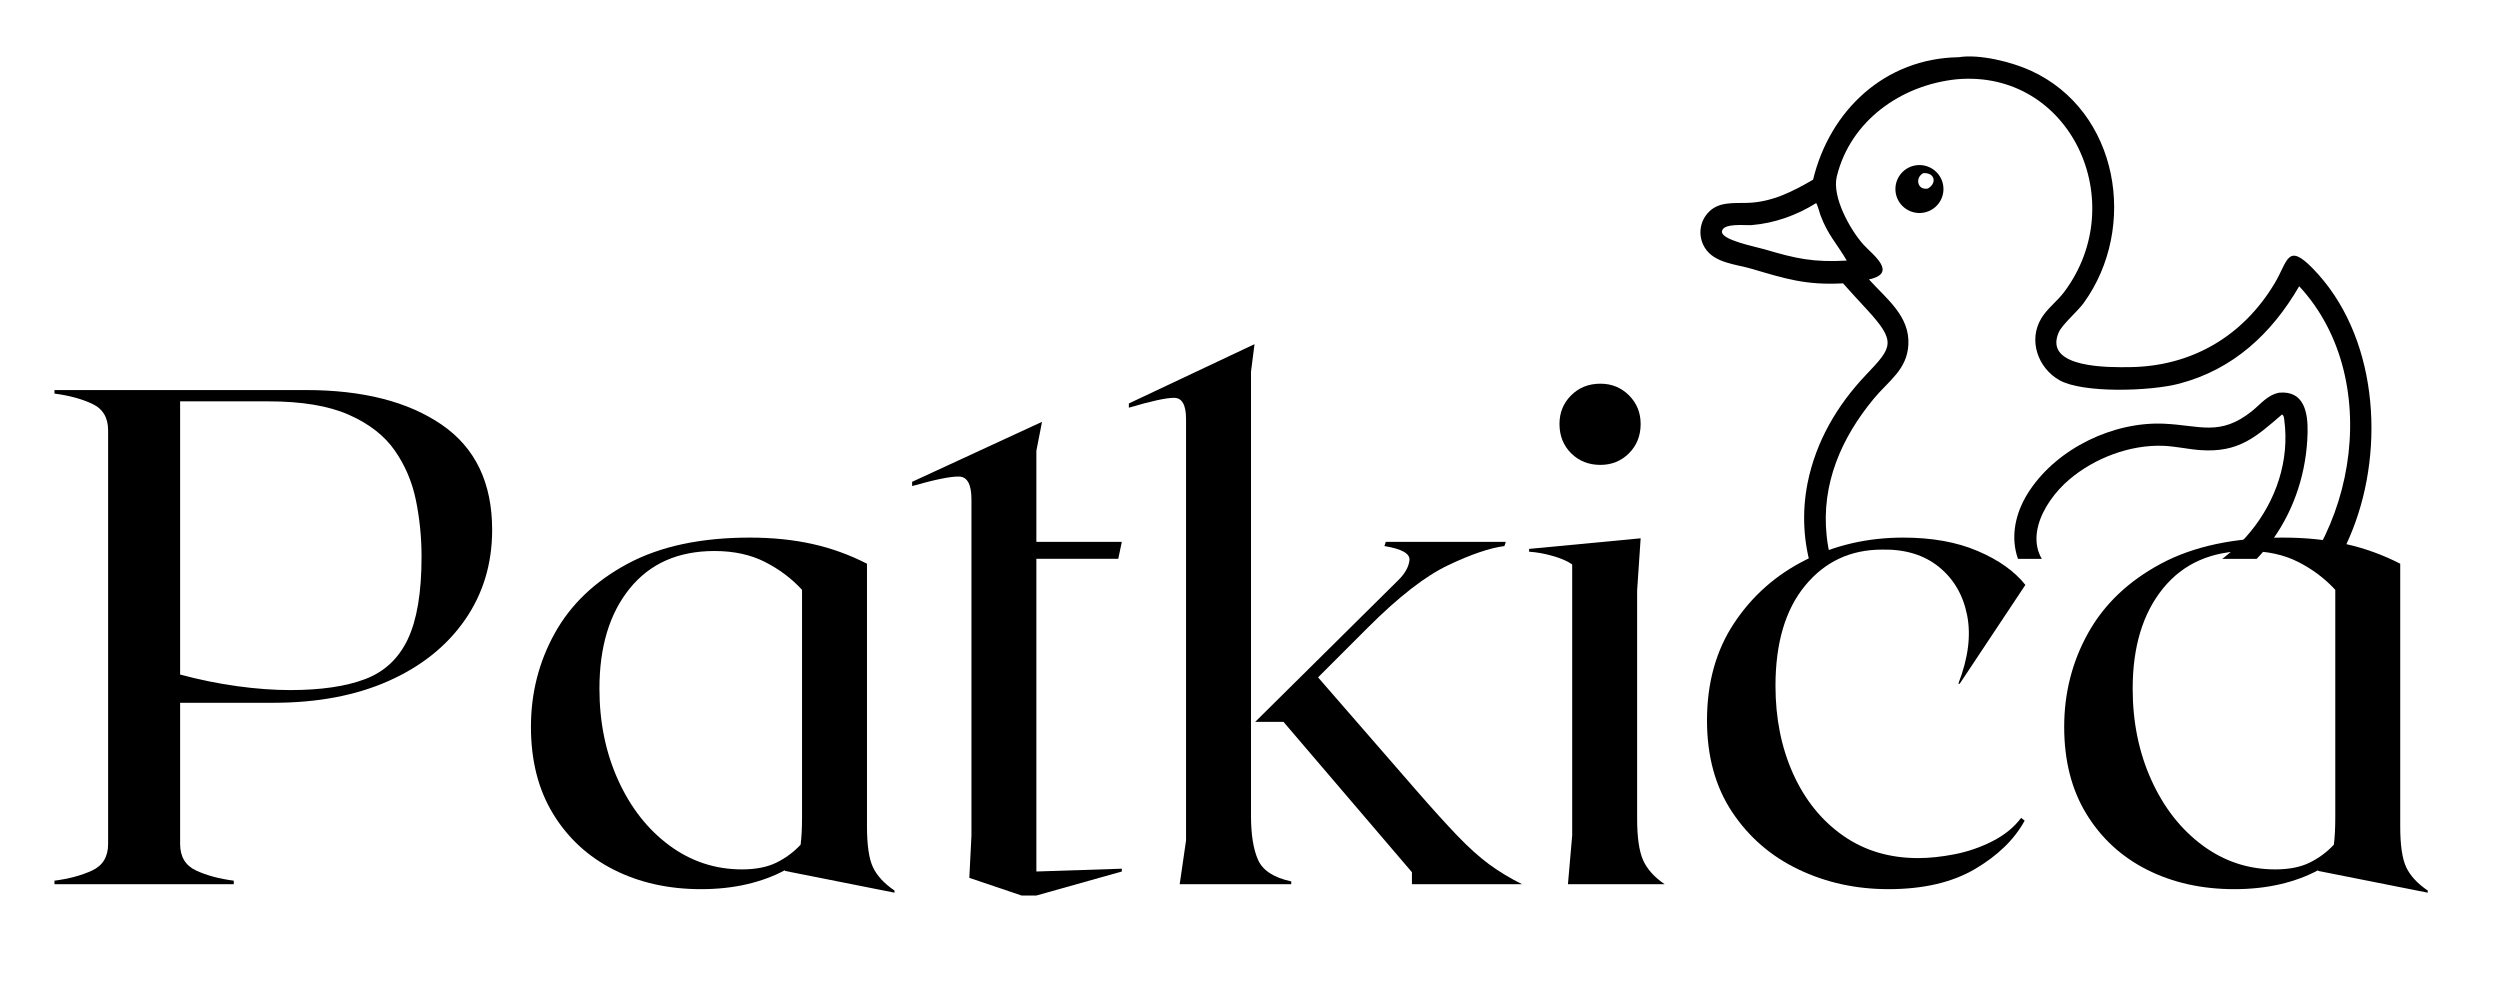 <svg version="1.0" preserveAspectRatio="xMidYMid meet" height="800" viewBox="0 0 1500 600" zoomAndPan="magnify" width="2000" xmlns:xlink="http://www.w3.org/1999/xlink" xmlns="http://www.w3.org/2000/svg"><defs><g></g><clipPath id="50699b0bd0"><path clip-rule="nonzero" d="M 994 1 L 1397 1 L 1397 303.301 L 994 303.301 Z M 994 1"></path></clipPath><clipPath id="cf1fd3dcee"><path clip-rule="nonzero" d="M 1182 203 L 1359 203 L 1359 303.301 L 1182 303.301 Z M 1182 203"></path></clipPath><clipPath id="3c98d1a02f"><path clip-rule="nonzero" d="M 0.16 78 L 1450.238 78 L 1450.238 568 L 0.16 568 Z M 0.16 78"></path></clipPath><clipPath id="a9f824d5b8"><rect height="490" y="0" width="1451" x="0"></rect></clipPath><clipPath id="5905c036ac"><rect height="568" y="0" width="1451" x="0"></rect></clipPath></defs><g transform="matrix(1, 0, 0, 1, 26, 32)"><g clip-path="url(#5905c036ac)"><g clip-path="url(#50699b0bd0)"><path fill-rule="nonzero" fill-opacity="1" d="M 1061.844 75.805 C 1071.926 34.176 1104.91 3.02 1149.156 2.332 C 1161.727 0.297 1181.117 5.191 1192.5 10.402 C 1245.309 34.57 1256.957 104.516 1224.219 149.781 C 1220.477 154.953 1211.285 162.676 1209.215 167.465 C 1199.738 189.363 1240.875 188.371 1251.406 188.285 C 1288.977 187.98 1319.902 169.66 1338.867 137.848 C 1346.746 124.625 1346.344 113.457 1361.535 128.941 C 1400.508 168.664 1405.195 236.031 1385.602 285.699 C 1366.539 334.023 1333.031 359.961 1285.445 375.152 C 1230.145 390.273 1136.352 388.863 1091.492 354.562 C 1062.344 332.273 1051.477 292.828 1058.59 257.625 C 1063.605 232.801 1076.281 211.125 1093.578 192.941 C 1109.469 176.23 1112.105 173.184 1093.887 153.441 C 1089.164 148.324 1084.438 143.207 1079.809 138 C 1057.758 139.238 1045.176 135.25 1025.195 129.336 C 1015.555 126.48 1002.484 125.91 996.816 116.512 C 992.859 109.953 993.539 101.734 998.535 95.973 C 1004.77 88.781 1013.895 89.992 1022.48 89.73 C 1037.078 89.293 1049.418 83.043 1061.844 75.805 Z M 1148.133 15.555 C 1114.617 18.961 1084.27 40.441 1076.078 73.867 C 1073.027 86.312 1084.355 106.25 1092.172 114.875 C 1097.418 120.664 1113.059 131.918 1095.355 135.645 C 1105.848 147.281 1119.934 157.578 1119.02 174.797 C 1118.223 189.84 1107.223 196.414 1098.387 207.07 C 1078.809 230.688 1066.684 258.348 1070 289.582 C 1077.422 359.473 1153.004 370.84 1210.355 370.684 C 1250.336 370.574 1288.219 364.863 1322.66 343.906 C 1387.074 301.707 1406.461 196.773 1353.52 139.738 C 1337.035 168.129 1314.035 189.586 1281.699 198.152 C 1264.027 202.832 1223.316 204.023 1209.473 196.016 C 1196.648 188.598 1190.859 172.031 1198.816 158.957 C 1202.461 152.965 1208.344 148.762 1212.531 143.156 C 1253.043 88.957 1216.113 9.645 1148.133 15.555 Z M 1063.699 89.852 C 1052.027 97.172 1038.75 101.93 1024.969 103.062 C 1021.406 103.352 1008.027 101.629 1007.188 106.723 C 1006.309 112.047 1027.562 116.027 1032.977 117.652 C 1051.883 123.289 1062.301 125.469 1082.059 124.344 C 1075.926 113.836 1070.727 109.062 1066.219 96.953 C 1065.52 95.078 1064.699 91.312 1063.699 89.852 Z M 1063.699 89.852" fill="#000000"></path></g><path fill-rule="nonzero" fill-opacity="1" d="M 1128.762 95.461 C 1128.531 95.512 1128.297 95.559 1128.066 95.598 C 1127.832 95.637 1127.598 95.668 1127.363 95.695 C 1127.129 95.727 1126.895 95.746 1126.66 95.766 C 1126.422 95.781 1126.188 95.789 1125.953 95.797 C 1125.715 95.801 1125.48 95.801 1125.242 95.793 C 1125.008 95.785 1124.773 95.773 1124.535 95.754 C 1124.301 95.734 1124.066 95.711 1123.832 95.684 C 1123.598 95.652 1123.363 95.617 1123.133 95.574 C 1122.898 95.535 1122.668 95.488 1122.438 95.434 C 1122.207 95.383 1121.98 95.324 1121.75 95.258 C 1121.523 95.195 1121.301 95.125 1121.074 95.051 C 1120.852 94.977 1120.629 94.895 1120.41 94.809 C 1120.188 94.723 1119.973 94.633 1119.758 94.535 C 1119.539 94.438 1119.328 94.336 1119.117 94.23 C 1118.906 94.125 1118.699 94.012 1118.496 93.895 C 1118.289 93.777 1118.09 93.656 1117.891 93.527 C 1117.691 93.398 1117.496 93.27 1117.301 93.133 C 1117.109 92.996 1116.922 92.855 1116.734 92.707 C 1116.551 92.562 1116.367 92.41 1116.191 92.258 C 1116.012 92.102 1115.836 91.941 1115.668 91.781 C 1115.496 91.617 1115.332 91.449 1115.172 91.277 C 1115.008 91.105 1114.852 90.93 1114.695 90.75 C 1114.543 90.57 1114.395 90.387 1114.25 90.203 C 1114.105 90.016 1113.969 89.824 1113.832 89.633 C 1113.699 89.438 1113.566 89.242 1113.441 89.043 C 1113.316 88.84 1113.195 88.637 1113.082 88.434 C 1112.965 88.227 1112.855 88.02 1112.75 87.809 C 1112.648 87.598 1112.547 87.383 1112.453 87.168 C 1112.359 86.953 1112.27 86.734 1112.184 86.512 C 1112.102 86.293 1112.023 86.07 1111.949 85.844 C 1111.879 85.621 1111.812 85.395 1111.75 85.168 C 1111.688 84.941 1111.633 84.711 1111.582 84.48 C 1111.531 84.25 1111.484 84.02 1111.445 83.785 C 1111.406 83.555 1111.375 83.32 1111.348 83.086 C 1111.32 82.852 1111.297 82.617 1111.281 82.383 C 1111.266 82.148 1111.258 81.914 1111.254 81.676 C 1111.25 81.441 1111.25 81.207 1111.258 80.969 C 1111.266 80.734 1111.277 80.5 1111.297 80.266 C 1111.316 80.027 1111.34 79.793 1111.371 79.562 C 1111.402 79.328 1111.438 79.094 1111.48 78.863 C 1111.523 78.629 1111.57 78.398 1111.621 78.168 C 1111.676 77.941 1111.734 77.711 1111.801 77.484 C 1111.863 77.258 1111.934 77.035 1112.008 76.809 C 1112.086 76.586 1112.168 76.367 1112.254 76.148 C 1112.34 75.926 1112.434 75.711 1112.527 75.496 C 1112.625 75.281 1112.73 75.07 1112.836 74.859 C 1112.945 74.648 1113.059 74.441 1113.176 74.238 C 1113.293 74.035 1113.414 73.832 1113.543 73.633 C 1113.672 73.438 1113.805 73.242 1113.941 73.051 C 1114.078 72.859 1114.219 72.668 1114.367 72.484 C 1114.512 72.301 1114.664 72.121 1114.82 71.941 C 1114.977 71.766 1115.137 71.59 1115.301 71.422 C 1115.465 71.25 1115.633 71.086 1115.805 70.926 C 1115.977 70.766 1116.152 70.609 1116.332 70.457 C 1116.512 70.305 1116.695 70.156 1116.883 70.012 C 1117.07 69.867 1117.262 69.73 1117.457 69.594 C 1117.652 69.461 1117.848 69.332 1118.047 69.207 C 1118.25 69.082 1118.453 68.961 1118.66 68.848 C 1118.863 68.734 1119.074 68.625 1119.285 68.52 C 1119.496 68.414 1119.711 68.316 1119.93 68.223 C 1120.145 68.129 1120.363 68.039 1120.586 67.957 C 1120.805 67.875 1121.027 67.797 1121.254 67.723 C 1121.48 67.652 1121.707 67.586 1121.934 67.527 C 1122.16 67.465 1122.391 67.41 1122.621 67.359 C 1122.852 67.309 1123.082 67.266 1123.316 67.227 C 1123.547 67.188 1123.781 67.156 1124.016 67.129 C 1124.25 67.102 1124.484 67.082 1124.719 67.066 C 1124.953 67.051 1125.188 67.043 1125.422 67.039 C 1125.66 67.035 1125.895 67.035 1126.129 67.043 C 1126.367 67.051 1126.602 67.066 1126.836 67.086 C 1127.07 67.102 1127.305 67.129 1127.539 67.16 C 1127.77 67.188 1128.004 67.227 1128.234 67.27 C 1128.465 67.309 1128.695 67.355 1128.926 67.41 C 1129.156 67.465 1129.383 67.523 1129.609 67.586 C 1129.836 67.652 1130.062 67.723 1130.285 67.797 C 1130.508 67.871 1130.73 67.953 1130.945 68.039 C 1131.168 68.125 1131.383 68.219 1131.598 68.316 C 1131.812 68.41 1132.023 68.512 1132.234 68.621 C 1132.441 68.727 1132.648 68.84 1132.855 68.957 C 1133.059 69.074 1133.258 69.199 1133.457 69.324 C 1133.656 69.453 1133.852 69.582 1134.043 69.719 C 1134.234 69.855 1134.422 69.996 1134.605 70.145 C 1134.789 70.289 1134.969 70.441 1135.148 70.594 C 1135.324 70.75 1135.5 70.91 1135.668 71.07 C 1135.836 71.234 1136.004 71.402 1136.164 71.574 C 1136.324 71.746 1136.48 71.922 1136.633 72.098 C 1136.789 72.277 1136.934 72.461 1137.078 72.648 C 1137.223 72.832 1137.359 73.023 1137.496 73.215 C 1137.629 73.41 1137.758 73.605 1137.883 73.805 C 1138.008 74.004 1138.129 74.207 1138.242 74.41 C 1138.359 74.617 1138.469 74.824 1138.57 75.035 C 1138.676 75.246 1138.773 75.461 1138.871 75.676 C 1138.965 75.891 1139.051 76.109 1139.137 76.328 C 1139.219 76.547 1139.297 76.77 1139.371 76.992 C 1139.441 77.215 1139.508 77.441 1139.57 77.668 C 1139.633 77.895 1139.688 78.125 1139.738 78.355 C 1139.789 78.582 1139.832 78.812 1139.871 79.047 C 1139.91 79.277 1139.941 79.512 1139.969 79.742 C 1139.996 79.977 1140.02 80.211 1140.035 80.445 C 1140.051 80.68 1140.062 80.914 1140.066 81.148 C 1140.07 81.383 1140.07 81.621 1140.062 81.855 C 1140.055 82.09 1140.043 82.324 1140.023 82.559 C 1140.004 82.793 1139.98 83.027 1139.949 83.258 C 1139.918 83.492 1139.883 83.727 1139.84 83.957 C 1139.801 84.188 1139.754 84.418 1139.699 84.645 C 1139.648 84.875 1139.59 85.102 1139.523 85.328 C 1139.461 85.555 1139.391 85.781 1139.316 86.004 C 1139.242 86.223 1139.16 86.445 1139.074 86.664 C 1138.988 86.883 1138.898 87.102 1138.801 87.316 C 1138.703 87.527 1138.602 87.738 1138.496 87.949 C 1138.387 88.16 1138.277 88.367 1138.16 88.57 C 1138.043 88.773 1137.922 88.977 1137.793 89.172 C 1137.668 89.371 1137.535 89.566 1137.398 89.758 C 1137.262 89.949 1137.121 90.137 1136.977 90.32 C 1136.828 90.504 1136.68 90.688 1136.523 90.863 C 1136.367 91.039 1136.211 91.215 1136.047 91.383 C 1135.883 91.551 1135.715 91.719 1135.547 91.879 C 1135.375 92.043 1135.199 92.199 1135.02 92.352 C 1134.84 92.504 1134.656 92.652 1134.473 92.793 C 1134.285 92.938 1134.094 93.078 1133.902 93.211 C 1133.711 93.348 1133.512 93.477 1133.312 93.602 C 1133.113 93.727 1132.91 93.844 1132.707 93.961 C 1132.5 94.074 1132.293 94.188 1132.082 94.289 C 1131.871 94.395 1131.656 94.496 1131.441 94.59 C 1131.227 94.684 1131.008 94.773 1130.789 94.855 C 1130.57 94.941 1130.348 95.02 1130.121 95.09 C 1129.898 95.164 1129.672 95.23 1129.445 95.293 C 1129.219 95.355 1128.992 95.41 1128.762 95.461 Z M 1128 71.875 C 1122.871 74.527 1124.34 82.293 1130.668 81.129 C 1136.242 78.055 1135.062 71.465 1128 71.875 Z M 1128 71.875" fill="#000000"></path><g clip-path="url(#cf1fd3dcee)"><path fill-rule="nonzero" fill-opacity="1" d="M 1206.668 326.973 C 1180.387 313.355 1175.863 285.996 1191.879 262.125 C 1208.824 236.867 1241.875 220.969 1272.176 222.211 C 1293.793 223.098 1305.953 230.113 1325.234 214.617 C 1330.59 210.312 1334.398 205.035 1341.48 203.613 C 1356.797 202.215 1358.793 216.172 1358.551 227.441 C 1357.539 274.484 1329.457 316.332 1283.586 330.949 C 1260.547 338.289 1228.508 338.203 1206.668 326.973 Z M 1343.172 216.719 C 1327.711 230.016 1317.375 239.723 1294.199 238.07 C 1286.727 237.539 1279.398 235.766 1271.891 235.484 C 1251.957 234.734 1230.57 242.906 1215.496 255.77 C 1199.117 269.75 1185.605 295.754 1206.668 311.637 C 1220.734 322.359 1245.688 324.305 1262.949 321.98 C 1311.352 315.465 1351.098 269.086 1344.57 219.984 C 1344.426 218.902 1344.387 217.156 1343.172 216.719 Z M 1343.172 216.719" fill="#000000"></path></g><g clip-path="url(#3c98d1a02f)"><g transform="matrix(1, 0, 0, 1, 0, 78)"><g clip-path="url(#a9f824d5b8)"><g fill-opacity="1" fill="#000000"><g transform="translate(0.322, 420.528)"><g><path d="M 157.141 -296.5 C 191.305 -296.5 218.484 -289.578 238.672 -275.734 C 258.867 -261.898 268.969 -240.863 268.969 -212.625 C 268.969 -192.289 263.531 -174.285 252.656 -158.609 C 241.781 -142.941 226.531 -130.734 206.906 -121.984 C 187.281 -113.234 164.195 -108.859 137.656 -108.859 L 81.75 -108.859 L 81.75 -24.141 C 81.75 -16.516 84.926 -11.219 91.281 -8.25 C 97.633 -5.289 105.188 -3.25 113.938 -2.125 L 113.938 0 L 6.359 0 L 6.359 -2.125 C 15.109 -3.25 22.66 -5.289 29.016 -8.25 C 35.367 -11.219 38.547 -16.516 38.547 -24.141 L 38.547 -272.344 C 38.547 -279.969 35.367 -285.266 29.016 -288.234 C 22.66 -291.203 15.109 -293.25 6.359 -294.375 L 6.359 -296.5 Z M 147.828 -116.484 C 166.18 -116.484 181.145 -118.672 192.719 -123.047 C 204.301 -127.422 212.844 -135.395 218.344 -146.969 C 223.852 -158.551 226.609 -175.07 226.609 -196.531 C 226.609 -208.113 225.477 -219.41 223.219 -230.422 C 220.957 -241.43 216.719 -251.383 210.5 -260.281 C 204.289 -269.176 195.113 -276.305 182.969 -281.672 C 170.832 -287.035 154.738 -289.719 134.688 -289.719 L 81.75 -289.719 L 81.75 -125.797 C 93.32 -122.691 104.754 -120.363 116.047 -118.812 C 127.348 -117.258 137.941 -116.484 147.828 -116.484 Z M 147.828 -116.484"></path></g></g></g><g fill-opacity="1" fill="#000000"><g transform="translate(275.628, 420.528)"><g><path d="M 218.562 -34.734 C 218.562 -23.441 219.758 -15.254 222.156 -10.172 C 224.562 -5.086 228.867 -0.426 235.078 3.812 L 235.078 5.078 L 169 -8.047 C 169 -8.047 169.066 -8.047 169.203 -8.047 C 169.348 -8.047 169.422 -8.188 169.422 -8.469 C 162.648 -4.801 155.023 -1.977 146.547 0 C 138.078 1.977 128.898 2.969 119.016 2.969 C 99.535 2.969 82.098 -0.91 66.703 -8.672 C 51.316 -16.441 39.176 -27.598 30.281 -42.141 C 21.383 -56.68 16.938 -74.117 16.938 -94.453 C 16.938 -114.785 21.738 -133.562 31.344 -150.781 C 40.945 -168.008 55.488 -181.848 74.969 -192.297 C 94.457 -202.742 118.883 -207.969 148.25 -207.969 C 161.801 -207.969 174.297 -206.695 185.734 -204.156 C 197.172 -201.613 208.113 -197.66 218.562 -192.297 Z M 58.031 -117.328 C 58.031 -97.273 61.77 -78.988 69.25 -62.469 C 76.738 -45.957 86.973 -32.898 99.953 -23.297 C 112.941 -13.691 127.488 -8.891 143.594 -8.891 C 151.781 -8.891 158.625 -10.227 164.125 -12.906 C 169.633 -15.594 174.508 -19.195 178.75 -23.719 C 179.031 -25.977 179.238 -28.445 179.375 -31.125 C 179.52 -33.812 179.594 -36.848 179.594 -40.234 L 179.594 -176.625 C 173.375 -183.406 165.957 -188.984 157.344 -193.359 C 148.738 -197.734 138.645 -199.922 127.062 -199.922 C 105.32 -199.922 88.379 -192.438 76.234 -177.469 C 64.098 -162.508 58.031 -142.461 58.031 -117.328 Z M 58.031 -117.328"></path></g></g></g><g fill-opacity="1" fill="#000000"><g transform="translate(523.404, 420.528)"><g><path d="M 63.531 6.781 L 32.188 -3.812 L 33.469 -29.219 L 33.469 -230.844 C 33.469 -239.875 30.992 -244.457 26.047 -244.594 C 21.109 -244.738 11.719 -242.836 -2.125 -238.891 L -2.125 -241.438 L 75.812 -277.438 L 72.422 -260.062 L 72.422 -205.422 L 123.688 -205.422 L 121.562 -195.266 L 72.422 -195.266 L 72.422 -7.625 L 123.688 -9.312 L 123.688 -7.625 L 72.422 6.781 Z M 63.531 6.781"></path></g></g></g><g fill-opacity="1" fill="#000000"><g transform="translate(655.551, 420.528)"><g><path d="M 69.047 -41.078 C 69.047 -29.785 70.457 -20.961 73.281 -14.609 C 76.102 -8.254 82.738 -3.945 93.188 -1.688 L 93.188 0 L 26.266 0 L 30.078 -26.266 L 30.078 -279.125 C 30.078 -287.594 27.676 -291.828 22.875 -291.828 C 18.07 -291.828 9.035 -289.852 -4.234 -285.906 L -4.234 -288.453 L 71.156 -324.031 L 69.047 -307.5 Z M 231.688 0 L 165.609 0 L 165.609 -7.203 L 88.531 -97.422 L 71.578 -97.422 L 157.562 -182.562 C 161.52 -186.508 163.707 -190.457 164.125 -194.406 C 164.551 -198.363 159.539 -201.191 149.094 -202.891 L 149.938 -205.422 L 221.953 -205.422 L 221.094 -202.891 C 212.344 -201.754 201.117 -197.938 187.422 -191.438 C 173.734 -184.945 157.711 -172.523 139.359 -154.172 L 109.281 -124.109 L 168.578 -55.906 C 178.18 -44.895 186.301 -35.93 192.938 -29.016 C 199.57 -22.098 205.852 -16.445 211.781 -12.062 C 217.707 -7.688 224.344 -3.664 231.688 0 Z M 231.688 0"></path></g></g></g><g fill-opacity="1" fill="#000000"><g transform="translate(887.232, 420.528)"><g><path d="M 47.016 -251.594 C 39.953 -251.594 34.094 -253.922 29.438 -258.578 C 24.781 -263.242 22.453 -269.102 22.453 -276.156 C 22.453 -282.938 24.781 -288.656 29.438 -293.312 C 34.094 -297.977 39.953 -300.312 47.016 -300.312 C 53.797 -300.312 59.516 -297.977 64.172 -293.312 C 68.828 -288.656 71.156 -282.938 71.156 -276.156 C 71.156 -269.102 68.828 -263.242 64.172 -258.578 C 59.516 -253.922 53.797 -251.594 47.016 -251.594 Z M 27.531 0 L 30.078 -29.219 L 30.078 -191.875 C 27.254 -193.852 23.367 -195.547 18.422 -196.953 C 13.484 -198.367 8.754 -199.219 4.234 -199.5 L 4.234 -201.188 L 71.156 -207.547 L 69.047 -176.203 L 69.047 -39.391 C 69.047 -28.098 70.242 -19.77 72.641 -14.406 C 75.035 -9.039 79.344 -4.238 85.562 0 Z M 27.531 0"></path></g></g></g><g fill-opacity="1" fill="#000000"><g transform="translate(981.259, 420.528)"><g><path d="M 125.797 2.969 C 106.316 2.969 88.316 -0.984 71.797 -8.891 C 55.273 -16.797 42 -28.301 31.969 -43.406 C 21.945 -58.52 16.938 -76.805 16.938 -98.266 C 16.938 -120.859 22.375 -140.344 33.25 -156.719 C 44.125 -173.094 58.453 -185.727 76.234 -194.625 C 94.023 -203.52 113.508 -207.969 134.688 -207.969 C 151.914 -207.969 166.812 -205.285 179.375 -199.922 C 191.945 -194.555 201.477 -187.781 207.969 -179.594 L 168.578 -120.297 L 167.734 -120.297 C 173.66 -135.547 175.422 -149.238 173.016 -161.375 C 170.617 -173.52 164.973 -183.191 156.078 -190.391 C 147.18 -197.586 135.816 -201.047 121.984 -200.766 C 103.066 -200.766 87.676 -193.562 75.812 -179.156 C 63.957 -164.758 58.031 -144.711 58.031 -119.016 C 58.031 -99.535 61.555 -81.957 68.609 -66.281 C 75.672 -50.613 85.625 -38.258 98.469 -29.219 C 111.32 -20.188 126.363 -15.672 143.594 -15.672 C 150.363 -15.672 157.703 -16.445 165.609 -18 C 173.516 -19.551 181.066 -22.16 188.266 -25.828 C 195.473 -29.504 201.191 -34.164 205.422 -39.812 L 207.547 -38.125 C 201.336 -26.82 191.383 -17.145 177.688 -9.094 C 163.988 -1.051 146.691 2.969 125.797 2.969 Z M 125.797 2.969"></path></g></g></g><g fill-opacity="1" fill="#000000"><g transform="translate(1195.575, 420.528)"><g><path d="M 218.562 -34.734 C 218.562 -23.441 219.758 -15.254 222.156 -10.172 C 224.562 -5.086 228.867 -0.426 235.078 3.812 L 235.078 5.078 L 169 -8.047 C 169 -8.047 169.066 -8.047 169.203 -8.047 C 169.348 -8.047 169.422 -8.188 169.422 -8.469 C 162.648 -4.801 155.023 -1.977 146.547 0 C 138.078 1.977 128.898 2.969 119.016 2.969 C 99.535 2.969 82.098 -0.91 66.703 -8.672 C 51.316 -16.441 39.176 -27.598 30.281 -42.141 C 21.383 -56.68 16.938 -74.117 16.938 -94.453 C 16.938 -114.785 21.738 -133.562 31.344 -150.781 C 40.945 -168.008 55.488 -181.848 74.969 -192.297 C 94.457 -202.742 118.883 -207.969 148.25 -207.969 C 161.801 -207.969 174.297 -206.695 185.734 -204.156 C 197.172 -201.613 208.113 -197.66 218.562 -192.297 Z M 58.031 -117.328 C 58.031 -97.273 61.77 -78.988 69.25 -62.469 C 76.738 -45.957 86.973 -32.898 99.953 -23.297 C 112.941 -13.691 127.488 -8.891 143.594 -8.891 C 151.781 -8.891 158.625 -10.227 164.125 -12.906 C 169.633 -15.594 174.508 -19.195 178.75 -23.719 C 179.031 -25.977 179.238 -28.445 179.375 -31.125 C 179.52 -33.812 179.594 -36.848 179.594 -40.234 L 179.594 -176.625 C 173.375 -183.406 165.957 -188.984 157.344 -193.359 C 148.738 -197.734 138.645 -199.922 127.062 -199.922 C 105.32 -199.922 88.379 -192.438 76.234 -177.469 C 64.098 -162.508 58.031 -142.461 58.031 -117.328 Z M 58.031 -117.328"></path></g></g></g></g></g></g></g></g></svg>
